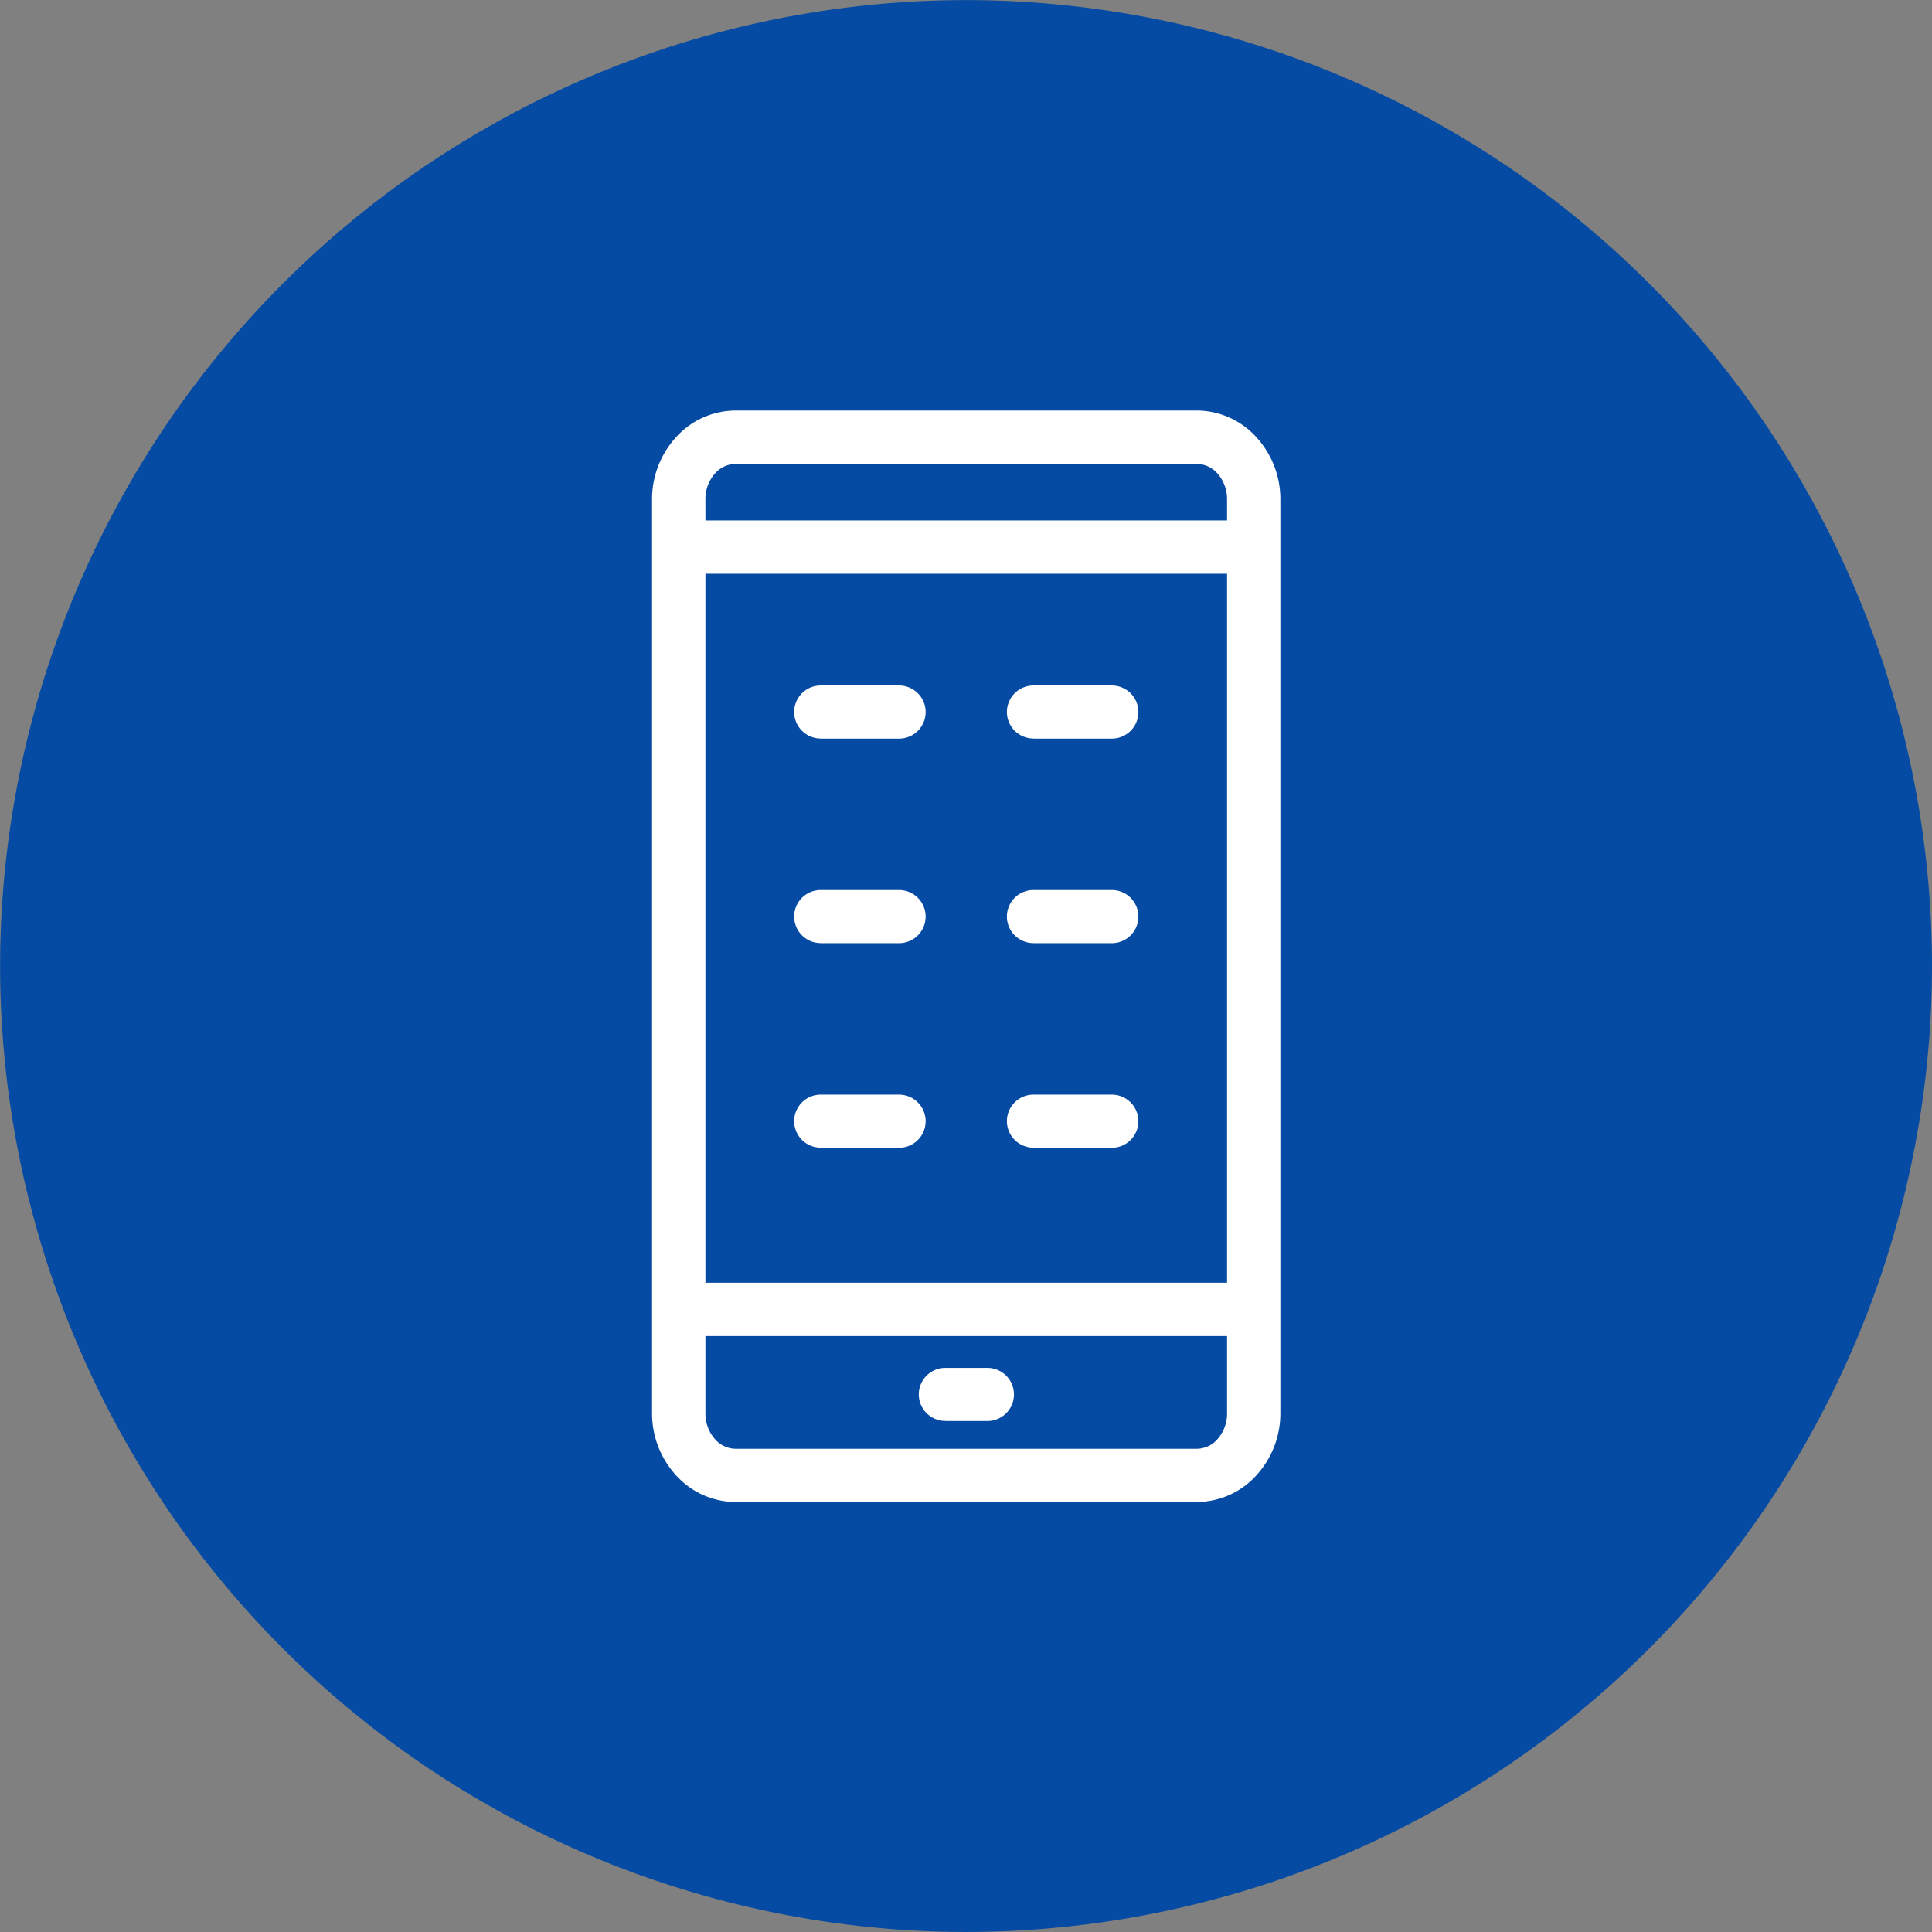 <?xml version="1.0" encoding="UTF-8"?> <svg xmlns="http://www.w3.org/2000/svg" width="80" height="80" viewBox="0 0 80 80"><rect x="0" y="0" width="80" height="80" fill="#808080" stroke="none"/><g id="Group_67" data-name="Group 67" transform="translate(-4167 71)"><g id="Group_61" data-name="Group 61"><path id="path534" d="M412.378-266.087v-.1a40.026,40.026,0,0,0-39.948-39.948h-.1a40.026,40.026,0,0,0-39.948,39.948v.1a40.026,40.026,0,0,0,39.948,39.947h.1a40.026,40.026,0,0,0,39.948-39.947" transform="translate(3834.622 235.139)" fill="#054ba3" fill-rule="evenodd"></path><path id="path576" d="M381.465-253.5h-21.6v3.195a1.591,1.591,0,0,0,.4,1.079,1.147,1.147,0,0,0,.846.394h19.107a1.152,1.152,0,0,0,.847-.394,1.6,1.6,0,0,0,.4-1.079Zm0-31.564h-21.6v29.357h21.6Zm-21.6-2.208h21.6v-.868a1.6,1.6,0,0,0-.4-1.079,1.152,1.152,0,0,0-.847-.394H361.11a1.147,1.147,0,0,0-.846.394,1.593,1.593,0,0,0-.4,1.079Zm9.939,37.291h1.736a1.1,1.1,0,0,0,1.1-1.1,1.1,1.1,0,0,0-1.1-1.1H369.8a1.1,1.1,0,0,0-1.1,1.1A1.1,1.1,0,0,0,369.8-249.985Zm-5.165-19.787h3.244a1.1,1.1,0,0,0,1.1-1.1,1.1,1.1,0,0,0-1.1-1.1h-3.244a1.1,1.1,0,0,0-1.1,1.1A1.1,1.1,0,0,0,364.637-269.771Zm0,8.472h3.244a1.1,1.1,0,0,0,1.1-1.1,1.1,1.1,0,0,0-1.1-1.1h-3.244a1.1,1.1,0,0,0-1.1,1.1A1.1,1.1,0,0,0,364.637-261.3Zm0-16.942h3.244a1.1,1.1,0,0,0,1.1-1.1,1.1,1.1,0,0,0-1.1-1.1h-3.244a1.1,1.1,0,0,0-1.1,1.1A1.1,1.1,0,0,0,364.637-278.242Zm8.809,8.47h3.245a1.1,1.1,0,0,0,1.1-1.1,1.1,1.1,0,0,0-1.1-1.1h-3.245a1.1,1.1,0,0,0-1.1,1.1A1.1,1.1,0,0,0,373.446-269.771Zm0,8.472h3.245a1.1,1.1,0,0,0,1.1-1.1,1.1,1.1,0,0,0-1.1-1.1h-3.245a1.1,1.1,0,0,0-1.1,1.1A1.1,1.1,0,0,0,373.446-261.3Zm0-16.942h3.245a1.1,1.1,0,0,0,1.1-1.1,1.1,1.1,0,0,0-1.1-1.1h-3.245a1.1,1.1,0,0,0-1.1,1.1A1.1,1.1,0,0,0,373.446-278.242ZM361.11-291.823h19.107a3.342,3.342,0,0,1,2.476,1.119,3.8,3.8,0,0,1,.979,2.561v37.834a3.8,3.8,0,0,1-.979,2.561,3.342,3.342,0,0,1-2.476,1.119H361.11a3.34,3.34,0,0,1-2.475-1.119,3.8,3.8,0,0,1-.98-2.561v-37.834a3.8,3.8,0,0,1,.98-2.561,3.34,3.34,0,0,1,2.475-1.119" transform="translate(3836.345 237.823)" fill="#fff" fill-rule="evenodd"></path></g></g></svg> 